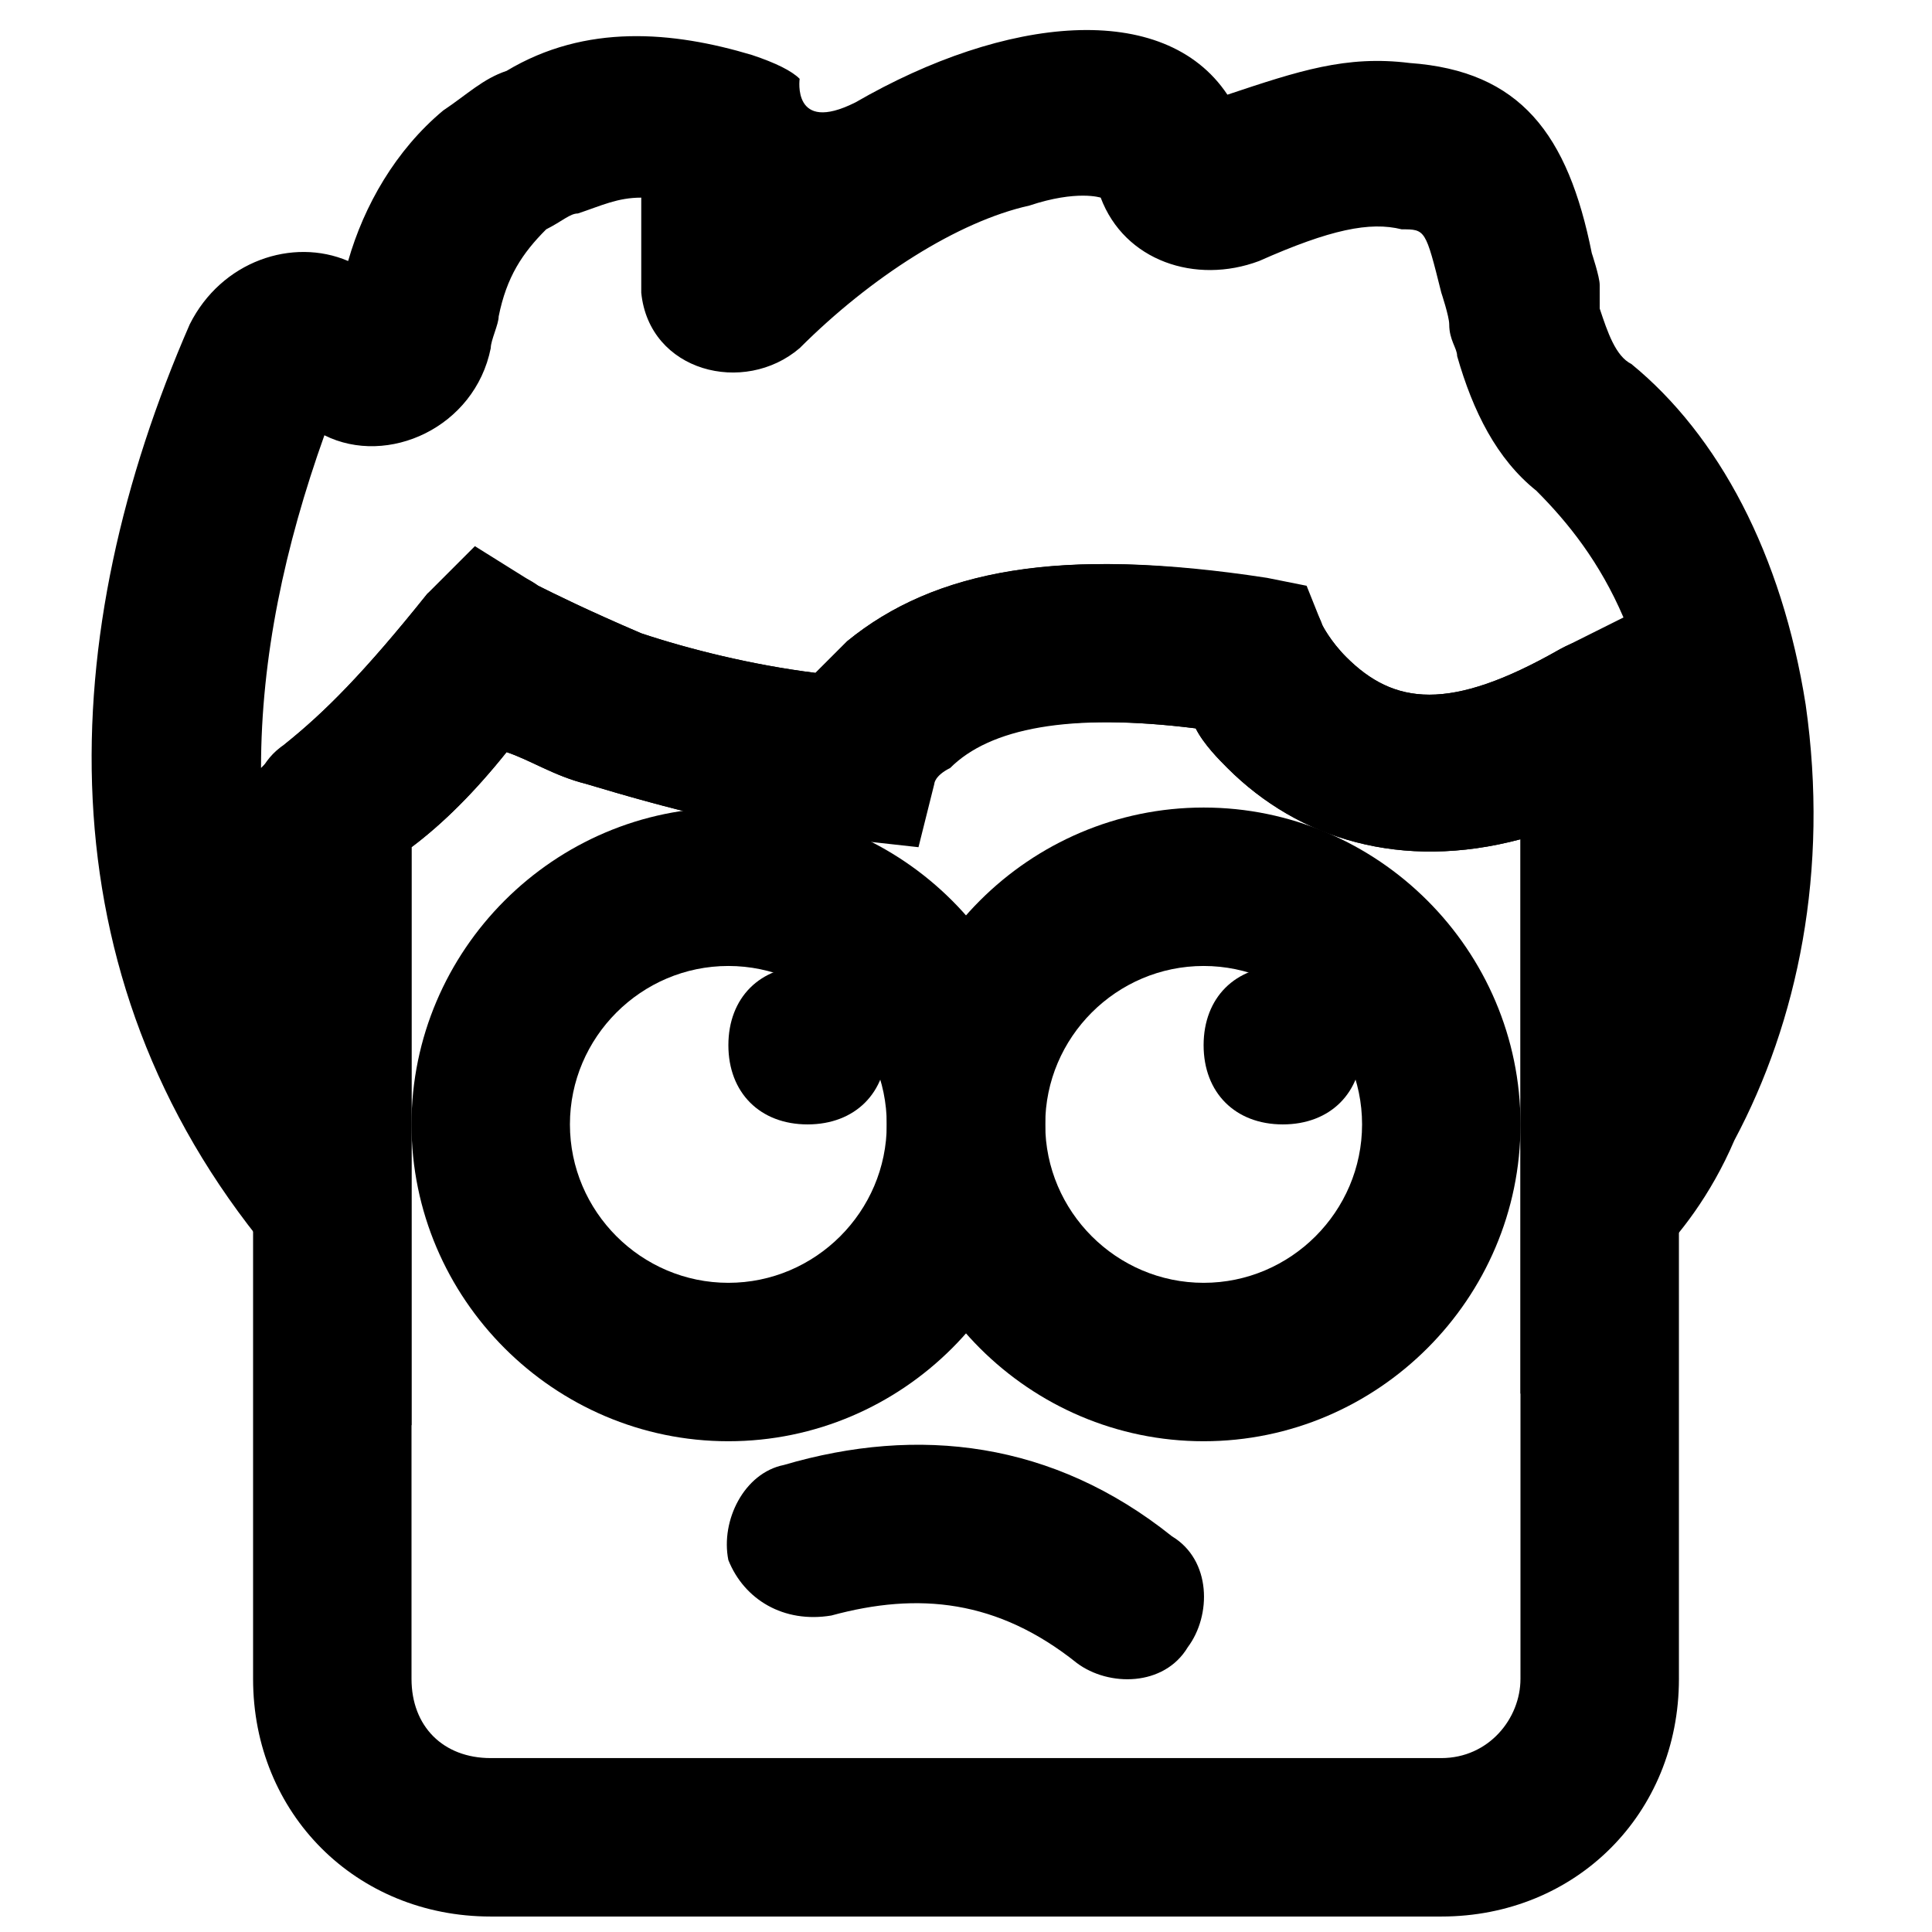 <?xml version="1.0" encoding="UTF-8"?>
<!-- Uploaded to: SVG Repo, www.svgrepo.com, Generator: SVG Repo Mixer Tools -->
<svg width="800px" height="800px" version="1.1" viewBox="144 144 512 512" xmlns="http://www.w3.org/2000/svg">
 <defs>
  <clipPath id="a">
   <path d="m211 293h378v358.9h-378z"/>
  </clipPath>
 </defs>
 <path d="m370.61 171.18c-16.793 8.398-14.695-6.297-14.695-6.297-2.098-2.098-6.297-4.199-12.594-6.297-20.992-6.297-44.082-8.398-65.074 4.199-6.301 2.098-10.496 6.297-16.797 10.496-12.594 10.496-20.992 25.191-25.191 39.887 0 2.098 4.199 2.098 0 0-14.695-6.297-33.586 0-41.984 16.793-35.688 81.867-39.887 172.14 20.992 245.61l37.789 46.184v-153.24c8.398-6.297 16.793-14.695 25.191-25.191 6.297 2.098 12.594 6.297 20.992 8.398 20.992 6.297 44.082 12.594 69.273 14.695l18.895 2.098 4.199-16.793s0-2.098 4.199-4.199c10.492-10.496 31.484-14.695 65.07-10.496 2.098 4.199 6.297 8.398 8.398 10.496 18.895 18.895 46.184 27.289 77.672 18.895v146.95l35.688-35.688c6.297-6.297 14.695-16.793 20.992-31.488 16.793-31.488 25.191-71.371 18.895-115.46-6.297-39.887-23.09-71.371-46.184-90.266-4.199-2.098-6.297-8.398-8.398-14.695-0.004-2.102-0.004-4.199-0.004-6.301 0-2.098-2.098-8.395-2.098-8.395-6.297-31.488-18.895-48.281-48.281-50.383-16.793-2.098-29.391 2.098-48.281 8.398-16.793-25.191-58.777-20.992-98.664 2.098zm186.83 144.85c-29.391 16.793-44.082 14.695-56.68 2.098-4.199-4.199-6.297-8.398-6.297-8.398l-4.199-10.496-10.496-2.098c-54.578-8.395-88.164-2.098-111.25 16.793-2.102 2.102-6.301 6.301-8.398 8.398-16.793-2.098-33.586-6.297-46.184-10.496-14.691-6.297-23.09-10.496-27.289-12.594l-16.793-10.496-12.594 12.594c-16.797 20.992-27.293 31.488-37.789 39.887l-6.297 6.297c0-29.391 6.297-58.777 16.793-88.168 16.797 8.398 39.887-2.098 44.086-23.09 0-2.098 2.098-6.297 2.098-8.398 2.102-10.496 6.297-16.793 12.598-23.09 4.195-2.102 6.297-4.199 8.395-4.199 6.297-2.098 10.496-4.199 16.793-4.199v25.191c2.098 20.992 27.289 27.289 41.984 14.695 18.895-18.895 41.984-33.586 60.879-37.785 12.594-4.199 18.895-2.098 18.895-2.098 6.297 16.793 25.191 23.09 41.984 16.793 18.895-8.398 29.391-10.496 37.785-8.398 6.297 0 6.297 0 10.496 16.793 0 0 2.098 6.297 2.098 8.398 0 4.199 2.098 6.297 2.098 8.398 4.199 14.695 10.496 27.289 20.992 35.688 8.398 8.398 16.793 18.895 23.09 33.586z"/>
 <g clip-path="url(#a)">
  <path d="m313.93 311.83c-14.691-6.297-23.09-10.496-27.289-12.594-8.395-6.301-20.992-4.199-29.387 2.098-16.797 20.992-27.293 31.488-37.789 39.887-6.297 4.195-8.395 10.492-8.395 16.793v102.86 2.098 125.95c0 35.688 27.289 62.977 62.977 62.977h251.91c35.688 0 62.977-27.289 62.977-62.977l-0.004-254c0-16.793-16.793-27.289-31.488-18.895-29.391 16.793-44.082 14.695-56.68 2.098-4.199-4.199-6.297-8.398-6.297-8.398-2.098-6.297-8.398-10.496-16.793-12.594-52.48-8.391-86.066-2.094-109.16 16.797-2.102 2.102-6.301 6.301-8.398 8.398-16.793-2.098-33.586-6.297-46.184-10.496zm233.01 277.09c0 10.496-8.398 20.992-20.992 20.992h-251.9c-12.594 0-20.992-8.398-20.992-20.992v-123.85-2.098-94.465c8.398-6.297 16.793-14.695 25.191-25.191 6.297 2.098 12.594 6.297 20.992 8.398 20.992 6.297 44.082 12.594 69.273 14.695 10.496 0 20.992-6.297 23.09-16.793 0 0 0-2.098 4.199-4.199 10.496-8.398 31.488-12.598 65.074-8.398 2.098 4.199 6.297 8.398 8.398 10.496 18.895 18.895 46.184 27.289 77.672 18.895z"/>
 </g>
 <path d="m358.02 441.98c-12.594 0-20.992-8.398-20.992-20.992s8.398-20.992 20.992-20.992 20.992 8.398 20.992 20.992-8.398 20.992-20.992 20.992"/>
 <path d="m337.02 483.96c-23.09 0-41.984-18.895-41.984-41.984 0-23.09 18.895-41.984 41.984-41.984 23.09 0 41.984 18.895 41.984 41.984 0 23.094-18.895 41.984-41.984 41.984zm0 41.984c46.184 0 83.969-37.785 83.969-83.969 0-46.184-37.785-83.969-83.969-83.969-46.184 0-83.969 37.785-83.969 83.969 0 46.184 37.785 83.969 83.969 83.969z"/>
 <path d="m483.96 441.98c-12.594 0-20.992-8.398-20.992-20.992s8.398-20.992 20.992-20.992 20.992 8.398 20.992 20.992-8.395 20.992-20.992 20.992"/>
 <path d="m462.98 483.96c-23.09 0-41.984-18.895-41.984-41.984 0-23.09 18.895-41.984 41.984-41.984 23.09 0 41.984 18.895 41.984 41.984-0.004 23.094-18.895 41.984-41.984 41.984zm0 41.984c46.184 0 83.969-37.785 83.969-83.969 0-46.184-37.785-83.969-83.969-83.969-46.184 0-83.969 37.785-83.969 83.969 0 46.184 37.785 83.969 83.969 83.969z"/>
 <path d="m364.31 572.13c23.09-6.297 44.082-4.199 65.074 12.594 8.398 6.297 23.09 6.297 29.391-4.199 6.297-8.398 6.297-23.09-4.199-29.391-31.488-25.191-67.176-29.391-102.86-18.895-10.496 2.106-16.797 14.699-14.695 25.195 4.199 10.496 14.691 16.797 27.289 14.695z"/>
</svg>